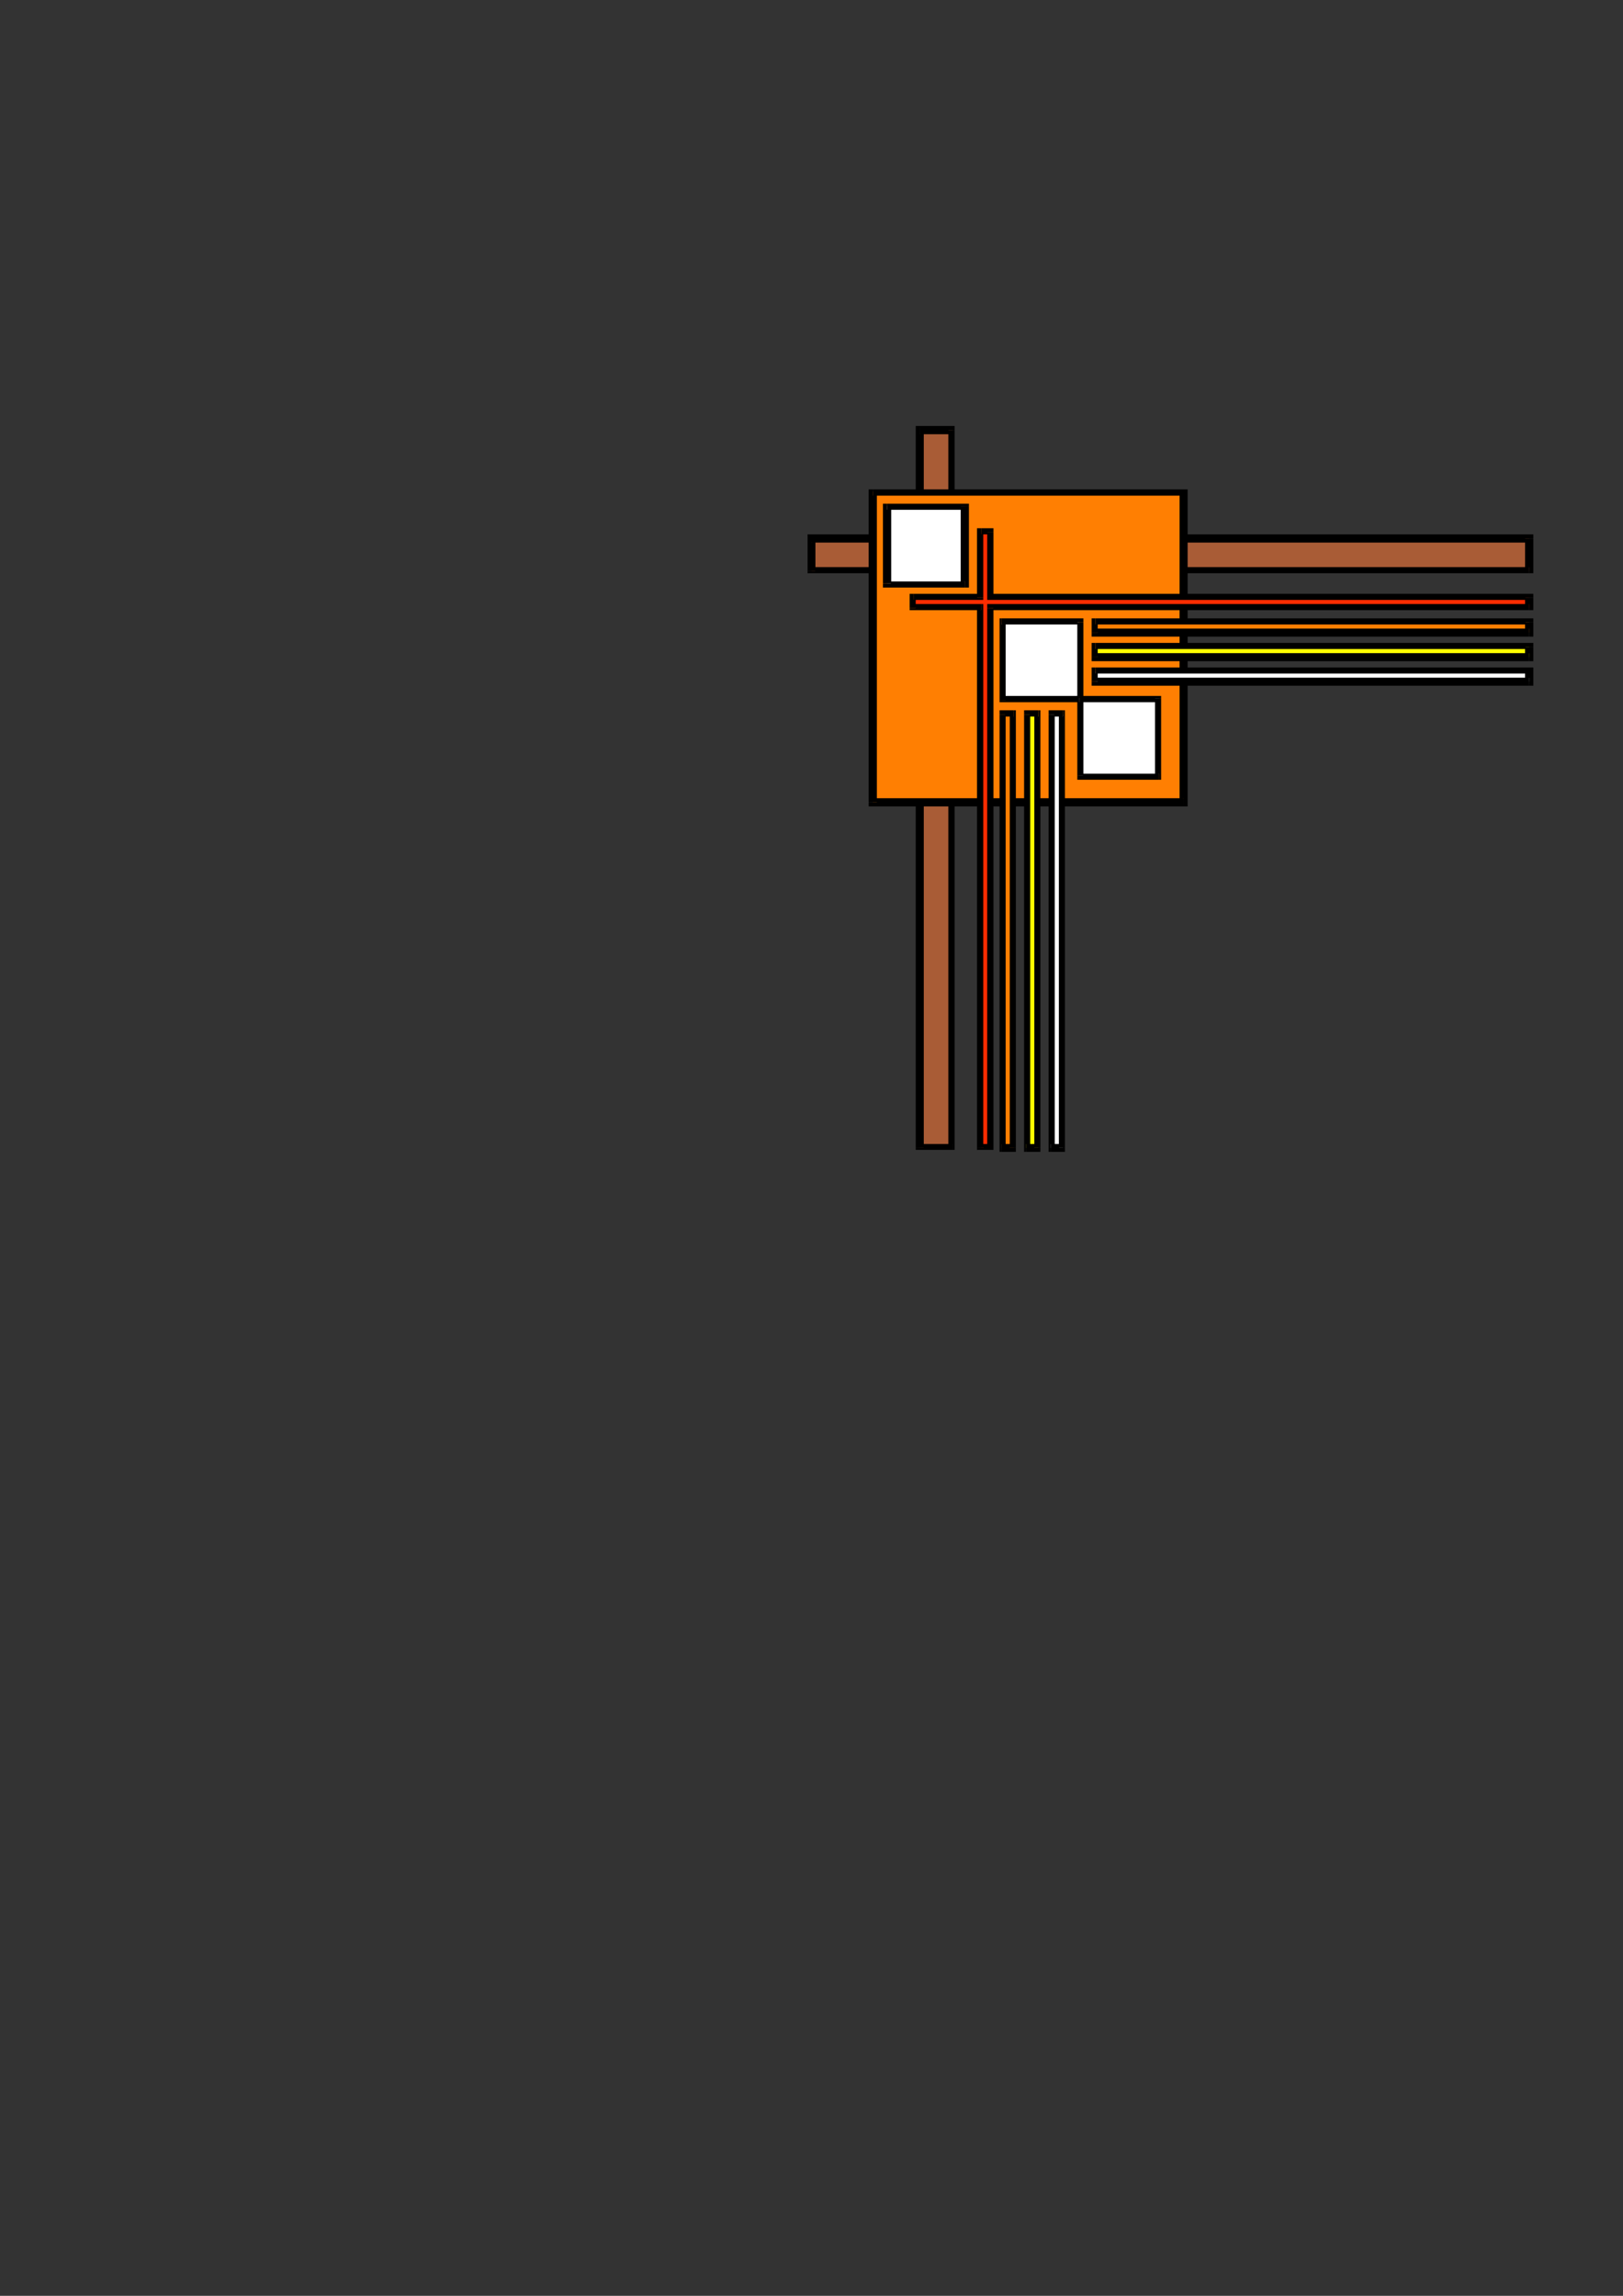 <?xml version="1.0" encoding="utf-8"?>
<!-- Created by UniConvertor 2.0rc4 (https://sk1project.net/) -->
<svg xmlns="http://www.w3.org/2000/svg" height="841.89pt" viewBox="0 0 595.276 841.89" width="595.276pt" version="1.1" xmlns:xlink="http://www.w3.org/1999/xlink" id="5af86f21-f60d-11ea-ad6f-dcc15c148e23">

<rect x="0" y="0" width="595.276" height="841.89" fill="#333333" stroke="none"/>

<g>
	<g>
		<path style="fill:#a95c36;" d="M 560.87,209.481 L 297.638,209.481 297.638,197.457 560.87,197.457 560.87,209.481 Z" />
		<path style="fill:#000000;" d="M 296.198,209.481 L 297.638,210.201 560.87,210.201 560.87,207.969 297.638,207.969 299.078,209.481 296.198,209.481 296.198,210.201 297.638,210.201 296.198,209.481 Z" />
		<path style="fill:#000000;" d="M 297.638,195.945 L 296.198,197.457 296.198,209.481 299.078,209.481 299.078,197.457 297.638,198.969 297.638,195.945 296.198,195.945 296.198,197.457 297.638,195.945 Z" />
		<path style="fill:#000000;" d="M 562.382,197.457 L 560.87,195.945 297.638,195.945 297.638,198.969 560.87,198.969 559.358,197.457 562.382,197.457 562.382,195.945 560.87,195.945 562.382,197.457 Z" />
		<path style="fill:#000000;" d="M 560.87,210.201 L 562.382,209.481 562.382,197.457 559.358,197.457 559.358,209.481 560.87,207.969 560.87,210.201 562.382,210.201 562.382,209.481 560.87,210.201 Z" />
		<path style="fill:#a95c36;" d="M 337.382,420.945 L 337.382,157.713 349.334,157.713 349.334,420.945 337.382,420.945 Z" />
		<path style="fill:#000000;" d="M 337.382,156.201 L 335.87,157.713 335.87,420.945 338.822,420.945 338.822,157.713 337.382,159.225 337.382,156.201 335.87,156.201 335.87,157.713 337.382,156.201 Z" />
		<path style="fill:#000000;" d="M 350.126,157.713 L 349.334,156.201 337.382,156.201 337.382,159.225 349.334,159.225 347.822,157.713 350.126,157.713 350.126,156.201 349.334,156.201 350.126,157.713 Z" />
		<path style="fill:#000000;" d="M 349.334,421.665 L 350.126,420.945 350.126,157.713 347.822,157.713 347.822,420.945 349.334,419.505 349.334,421.665 350.126,421.665 350.126,420.945 349.334,421.665 Z" />
		<path style="fill:#000000;" d="M 335.87,420.945 L 337.382,421.665 349.334,421.665 349.334,419.505 337.382,419.505 338.822,420.945 335.87,420.945 335.87,421.665 337.382,421.665 335.87,420.945 Z" />
		<path style="fill:#ff7f02;" d="M 434.078,294.225 L 320.102,294.225 320.102,180.249 434.078,180.249 434.078,294.225 Z" />
		<path style="fill:#000000;" d="M 318.59,294.225 L 320.102,295.737 434.078,295.737 434.078,292.713 320.102,292.713 321.614,294.225 318.59,294.225 318.59,295.737 320.102,295.737 318.59,294.225 Z" />
		<path style="fill:#000000;" d="M 320.102,179.457 L 318.59,180.249 318.59,294.225 321.614,294.225 321.614,180.249 320.102,181.761 320.102,179.457 318.59,179.457 318.59,180.249 320.102,179.457 Z" />
		<path style="fill:#000000;" d="M 435.59,180.249 L 434.078,179.457 320.102,179.457 320.102,181.761 434.078,181.761 432.638,180.249 435.59,180.249 435.59,179.457 434.078,179.457 435.59,180.249 Z" />
		<path style="fill:#000000;" d="M 434.078,295.737 L 435.59,294.225 435.59,180.249 432.638,180.249 432.638,294.225 434.078,292.713 434.078,295.737 435.59,295.737 435.59,294.225 434.078,295.737 Z" />
		<path style="fill:#ffffff;" d="M 395.846,256.713 L 367.334,256.713 367.334,228.201 395.846,228.201 395.846,256.713 Z" />
		<path style="fill:#000000;" d="M 366.614,256.713 L 367.334,257.505 395.846,257.505 395.846,255.201 367.334,255.201 368.846,256.713 366.614,256.713 366.614,257.505 367.334,257.505 366.614,256.713 Z" />
		<path style="fill:#000000;" d="M 367.334,226.761 L 366.614,228.201 366.614,256.713 368.846,256.713 368.846,228.201 367.334,228.993 367.334,226.761 366.614,226.761 366.614,228.201 367.334,226.761 Z" />
		<path style="fill:#000000;" d="M 397.358,228.201 L 395.846,226.761 367.334,226.761 367.334,228.993 395.846,228.993 395.126,228.201 397.358,228.201 397.358,226.761 395.846,226.761 397.358,228.201 Z" />
		<path style="fill:#000000;" d="M 395.846,257.505 L 397.358,256.713 397.358,228.201 395.126,228.201 395.126,256.713 395.846,255.201 395.846,257.505 397.358,257.505 397.358,256.713 395.846,257.505 Z" />
		<path style="fill:#ffffff;" d="M 353.87,213.945 L 325.358,213.945 325.358,185.505 353.87,185.505 353.87,213.945 Z" />
		<path style="fill:#000000;" d="M 323.846,213.945 L 325.358,215.457 353.87,215.457 353.87,213.225 325.358,213.225 326.87,213.945 323.846,213.945 323.846,215.457 325.358,215.457 323.846,213.945 Z" />
		<path style="fill:#000000;" d="M 325.358,184.713 L 323.846,185.505 323.846,213.945 326.87,213.945 326.87,185.505 325.358,186.945 325.358,184.713 323.846,184.713 323.846,185.505 325.358,184.713 Z" />
		<path style="fill:#000000;" d="M 355.382,185.505 L 353.87,184.713 325.358,184.713 325.358,186.945 353.87,186.945 352.358,185.505 355.382,185.505 355.382,184.713 353.87,184.713 355.382,185.505 Z" />
		<path style="fill:#000000;" d="M 353.87,215.457 L 355.382,213.945 355.382,185.505 352.358,185.505 352.358,213.945 353.87,213.225 353.87,215.457 355.382,215.457 355.382,213.945 353.87,215.457 Z" />
		<path style="fill:#ffffff;" d="M 395.846,255.993 L 425.078,255.993 425.078,284.505 395.846,284.505 395.846,255.993 Z" />
		<path style="fill:#000000;" d="M 425.87,255.993 L 425.078,255.201 395.846,255.201 395.846,257.505 425.078,257.505 423.638,255.993 425.87,255.993 425.87,255.201 425.078,255.201 425.87,255.993 Z" />
		<path style="fill:#000000;" d="M 425.078,285.945 L 425.87,284.505 425.87,255.993 423.638,255.993 423.638,284.505 425.078,283.713 425.078,285.945 425.87,285.945 425.87,284.505 425.078,285.945 Z" />
		<path style="fill:#000000;" d="M 395.126,284.505 L 395.846,285.945 425.078,285.945 425.078,283.713 395.846,283.713 397.358,284.505 395.126,284.505 395.126,285.945 395.846,285.945 395.126,284.505 Z" />
		<path style="fill:#000000;" d="M 395.846,255.201 L 395.126,255.993 395.126,284.505 397.358,284.505 397.358,255.993 395.846,257.505 395.846,255.201 395.126,255.201 395.126,255.993 395.846,255.201 Z" />
		<path style="fill:#ff7f02;" d="M 560.87,231.945 L 401.822,231.945 401.822,228.201 560.87,228.201 560.87,231.945 Z" />
		<path style="fill:#000000;" d="M 400.382,231.945 L 401.822,233.457 560.87,233.457 560.87,230.505 401.822,230.505 402.614,231.945 400.382,231.945 400.382,233.457 401.822,233.457 400.382,231.945 Z" />
		<path style="fill:#000000;" d="M 401.822,226.761 L 400.382,228.201 400.382,231.945 402.614,231.945 402.614,228.201 401.822,228.993 401.822,226.761 400.382,226.761 400.382,228.201 401.822,226.761 Z" />
		<path style="fill:#000000;" d="M 562.382,228.201 L 560.87,226.761 401.822,226.761 401.822,228.993 560.87,228.993 559.358,228.201 562.382,228.201 562.382,226.761 560.87,226.761 562.382,228.201 Z" />
		<path style="fill:#000000;" d="M 560.87,233.457 L 562.382,231.945 562.382,228.201 559.358,228.201 559.358,231.945 560.87,230.505 560.87,233.457 562.382,233.457 562.382,231.945 560.87,233.457 Z" />
		<path style="fill:#ff2c01;" d="M 359.846,219.201 L 359.846,195.225 363.59,195.225 363.59,219.201 560.87,219.201 560.87,222.945 363.59,222.945 363.59,420.945 359.846,420.945 359.846,222.945 335.078,222.945 335.078,219.201 359.846,219.201 Z" />
		<path style="fill:#000000;" d="M 359.846,193.713 L 358.334,195.225 358.334,219.201 360.638,219.201 360.638,195.225 359.846,195.945 359.846,193.713 358.334,193.713 358.334,195.225 359.846,193.713 Z" />
		<path style="fill:#000000;" d="M 364.382,195.225 L 363.59,193.713 359.846,193.713 359.846,195.945 363.59,195.945 362.078,195.225 364.382,195.225 364.382,193.713 363.59,193.713 364.382,195.225 Z" />
		<path style="fill:#000000;" d="M 363.59,217.761 L 364.382,219.201 364.382,195.225 362.078,195.225 362.078,219.201 363.59,219.993 362.078,219.201 362.078,219.993 363.59,219.993 363.59,217.761 Z" />
		<path style="fill:#000000;" d="M 562.382,219.201 L 560.87,217.761 363.59,217.761 363.59,219.993 560.87,219.993 559.358,219.201 562.382,219.201 562.382,217.761 560.87,217.761 562.382,219.201 Z" />
		<path style="fill:#000000;" d="M 560.87,223.737 L 562.382,222.945 562.382,219.201 559.358,219.201 559.358,222.945 560.87,221.505 560.87,223.737 562.382,223.737 562.382,222.945 560.87,223.737 Z" />
		<path style="fill:#000000;" d="M 364.382,222.945 L 363.59,223.737 560.87,223.737 560.87,221.505 363.59,221.505 362.078,222.945 363.59,221.505 362.078,221.505 362.078,222.945 364.382,222.945 Z" />
		<path style="fill:#000000;" d="M 363.59,421.665 L 364.382,420.945 364.382,222.945 362.078,222.945 362.078,420.945 363.59,419.505 363.59,421.665 364.382,421.665 364.382,420.945 363.59,421.665 Z" />
		<path style="fill:#000000;" d="M 358.334,420.945 L 359.846,421.665 363.59,421.665 363.59,419.505 359.846,419.505 360.638,420.945 358.334,420.945 358.334,421.665 359.846,421.665 358.334,420.945 Z" />
		<path style="fill:#000000;" d="M 359.846,223.737 L 358.334,222.945 358.334,420.945 360.638,420.945 360.638,222.945 359.846,221.505 360.638,222.945 360.638,221.505 359.846,221.505 359.846,223.737 Z" />
		<path style="fill:#000000;" d="M 333.638,222.945 L 335.078,223.737 359.846,223.737 359.846,221.505 335.078,221.505 335.87,222.945 333.638,222.945 333.638,223.737 335.078,223.737 333.638,222.945 Z" />
		<path style="fill:#000000;" d="M 335.078,217.761 L 333.638,219.201 333.638,222.945 335.87,222.945 335.87,219.201 335.078,219.993 335.078,217.761 333.638,217.761 333.638,219.201 335.078,217.761 Z" />
		<path style="fill:#000000;" d="M 358.334,219.201 L 359.846,217.761 335.078,217.761 335.078,219.993 359.846,219.993 360.638,219.201 359.846,219.993 360.638,219.993 360.638,219.201 358.334,219.201 Z" />
		<path style="fill:#ff7f02;" d="M 371.87,420.945 L 371.87,261.969 367.334,261.969 367.334,420.945 371.87,420.945 Z" />
		<path style="fill:#000000;" d="M 371.87,262.761 L 370.358,261.969 370.358,420.945 372.59,420.945 372.59,261.969 371.87,260.457 372.59,261.969 372.59,260.457 371.87,260.457 371.87,262.761 Z" />
		<path style="fill:#000000;" d="M 368.846,261.969 L 367.334,262.761 371.87,262.761 371.87,260.457 367.334,260.457 366.614,261.969 367.334,260.457 366.614,260.457 366.614,261.969 368.846,261.969 Z" />
		<path style="fill:#000000;" d="M 367.334,419.505 L 368.846,420.945 368.846,261.969 366.614,261.969 366.614,420.945 367.334,422.385 366.614,420.945 366.614,422.385 367.334,422.385 367.334,419.505 Z" />
		<path style="fill:#000000;" d="M 370.358,420.945 L 371.87,419.505 367.334,419.505 367.334,422.385 371.87,422.385 372.59,420.945 371.87,422.385 372.59,422.385 372.59,420.945 370.358,420.945 Z" />
		<path style="fill:#ffff00;" d="M 560.87,240.945 L 401.822,240.945 401.822,237.201 560.87,237.201 560.87,240.945 Z" />
		<path style="fill:#000000;" d="M 400.382,240.945 L 401.822,242.457 560.87,242.457 560.87,239.505 401.822,239.505 402.614,240.945 400.382,240.945 400.382,242.457 401.822,242.457 400.382,240.945 Z" />
		<path style="fill:#000000;" d="M 401.822,235.761 L 400.382,237.201 400.382,240.945 402.614,240.945 402.614,237.201 401.822,237.993 401.822,235.761 400.382,235.761 400.382,237.201 401.822,235.761 Z" />
		<path style="fill:#000000;" d="M 562.382,237.201 L 560.87,235.761 401.822,235.761 401.822,237.993 560.87,237.993 559.358,237.201 562.382,237.201 562.382,235.761 560.87,235.761 562.382,237.201 Z" />
		<path style="fill:#000000;" d="M 560.87,242.457 L 562.382,240.945 562.382,237.201 559.358,237.201 559.358,240.945 560.87,239.505 560.87,242.457 562.382,242.457 562.382,240.945 560.87,242.457 Z" />
		<path style="fill:#ffff00;" d="M 380.87,420.945 L 380.87,261.969 376.334,261.969 376.334,420.945 380.87,420.945 Z" />
		<path style="fill:#000000;" d="M 380.87,262.761 L 379.358,261.969 379.358,420.945 381.59,420.945 381.59,261.969 380.87,260.457 381.59,261.969 381.59,260.457 380.87,260.457 380.87,262.761 Z" />
		<path style="fill:#000000;" d="M 377.846,261.969 L 376.334,262.761 380.87,262.761 380.87,260.457 376.334,260.457 375.614,261.969 376.334,260.457 375.614,260.457 375.614,261.969 377.846,261.969 Z" />
		<path style="fill:#000000;" d="M 376.334,419.505 L 377.846,420.945 377.846,261.969 375.614,261.969 375.614,420.945 376.334,422.385 375.614,420.945 375.614,422.385 376.334,422.385 376.334,419.505 Z" />
		<path style="fill:#000000;" d="M 379.358,420.945 L 380.87,419.505 376.334,419.505 376.334,422.385 380.87,422.385 381.59,420.945 380.87,422.385 381.59,422.385 381.59,420.945 379.358,420.945 Z" />
		<path style="fill:#ffffff;" d="M 560.87,249.945 L 401.822,249.945 401.822,246.201 560.87,246.201 560.87,249.945 Z" />
		<path style="fill:#000000;" d="M 400.382,249.945 L 401.822,251.457 560.87,251.457 560.87,248.505 401.822,248.505 402.614,249.945 400.382,249.945 400.382,251.457 401.822,251.457 400.382,249.945 Z" />
		<path style="fill:#000000;" d="M 401.822,244.761 L 400.382,246.201 400.382,249.945 402.614,249.945 402.614,246.201 401.822,246.993 401.822,244.761 400.382,244.761 400.382,246.201 401.822,244.761 Z" />
		<path style="fill:#000000;" d="M 562.382,246.201 L 560.87,244.761 401.822,244.761 401.822,246.993 560.87,246.993 559.358,246.201 562.382,246.201 562.382,244.761 560.87,244.761 562.382,246.201 Z" />
		<path style="fill:#000000;" d="M 560.87,251.457 L 562.382,249.945 562.382,246.201 559.358,246.201 559.358,249.945 560.87,248.505 560.87,251.457 562.382,251.457 562.382,249.945 560.87,251.457 Z" />
		<path style="fill:#ffffff;" d="M 389.87,420.945 L 389.87,261.969 385.334,261.969 385.334,420.945 389.87,420.945 Z" />
		<path style="fill:#000000;" d="M 389.87,262.761 L 388.358,261.969 388.358,420.945 390.59,420.945 390.59,261.969 389.87,260.457 390.59,261.969 390.59,260.457 389.87,260.457 389.87,262.761 Z" />
		<path style="fill:#000000;" d="M 386.846,261.969 L 385.334,262.761 389.87,262.761 389.87,260.457 385.334,260.457 384.614,261.969 385.334,260.457 384.614,260.457 384.614,261.969 386.846,261.969 Z" />
		<path style="fill:#000000;" d="M 385.334,419.505 L 386.846,420.945 386.846,261.969 384.614,261.969 384.614,420.945 385.334,422.385 384.614,420.945 384.614,422.385 385.334,422.385 385.334,419.505 Z" />
		<path style="fill:#000000;" d="M 388.358,420.945 L 389.87,419.505 385.334,419.505 385.334,422.385 389.87,422.385 390.59,420.945 389.87,422.385 390.59,422.385 390.59,420.945 388.358,420.945 Z" />
	</g>
</g>
<g>
</g>
<g>
</g>
<g>
</g>
</svg>